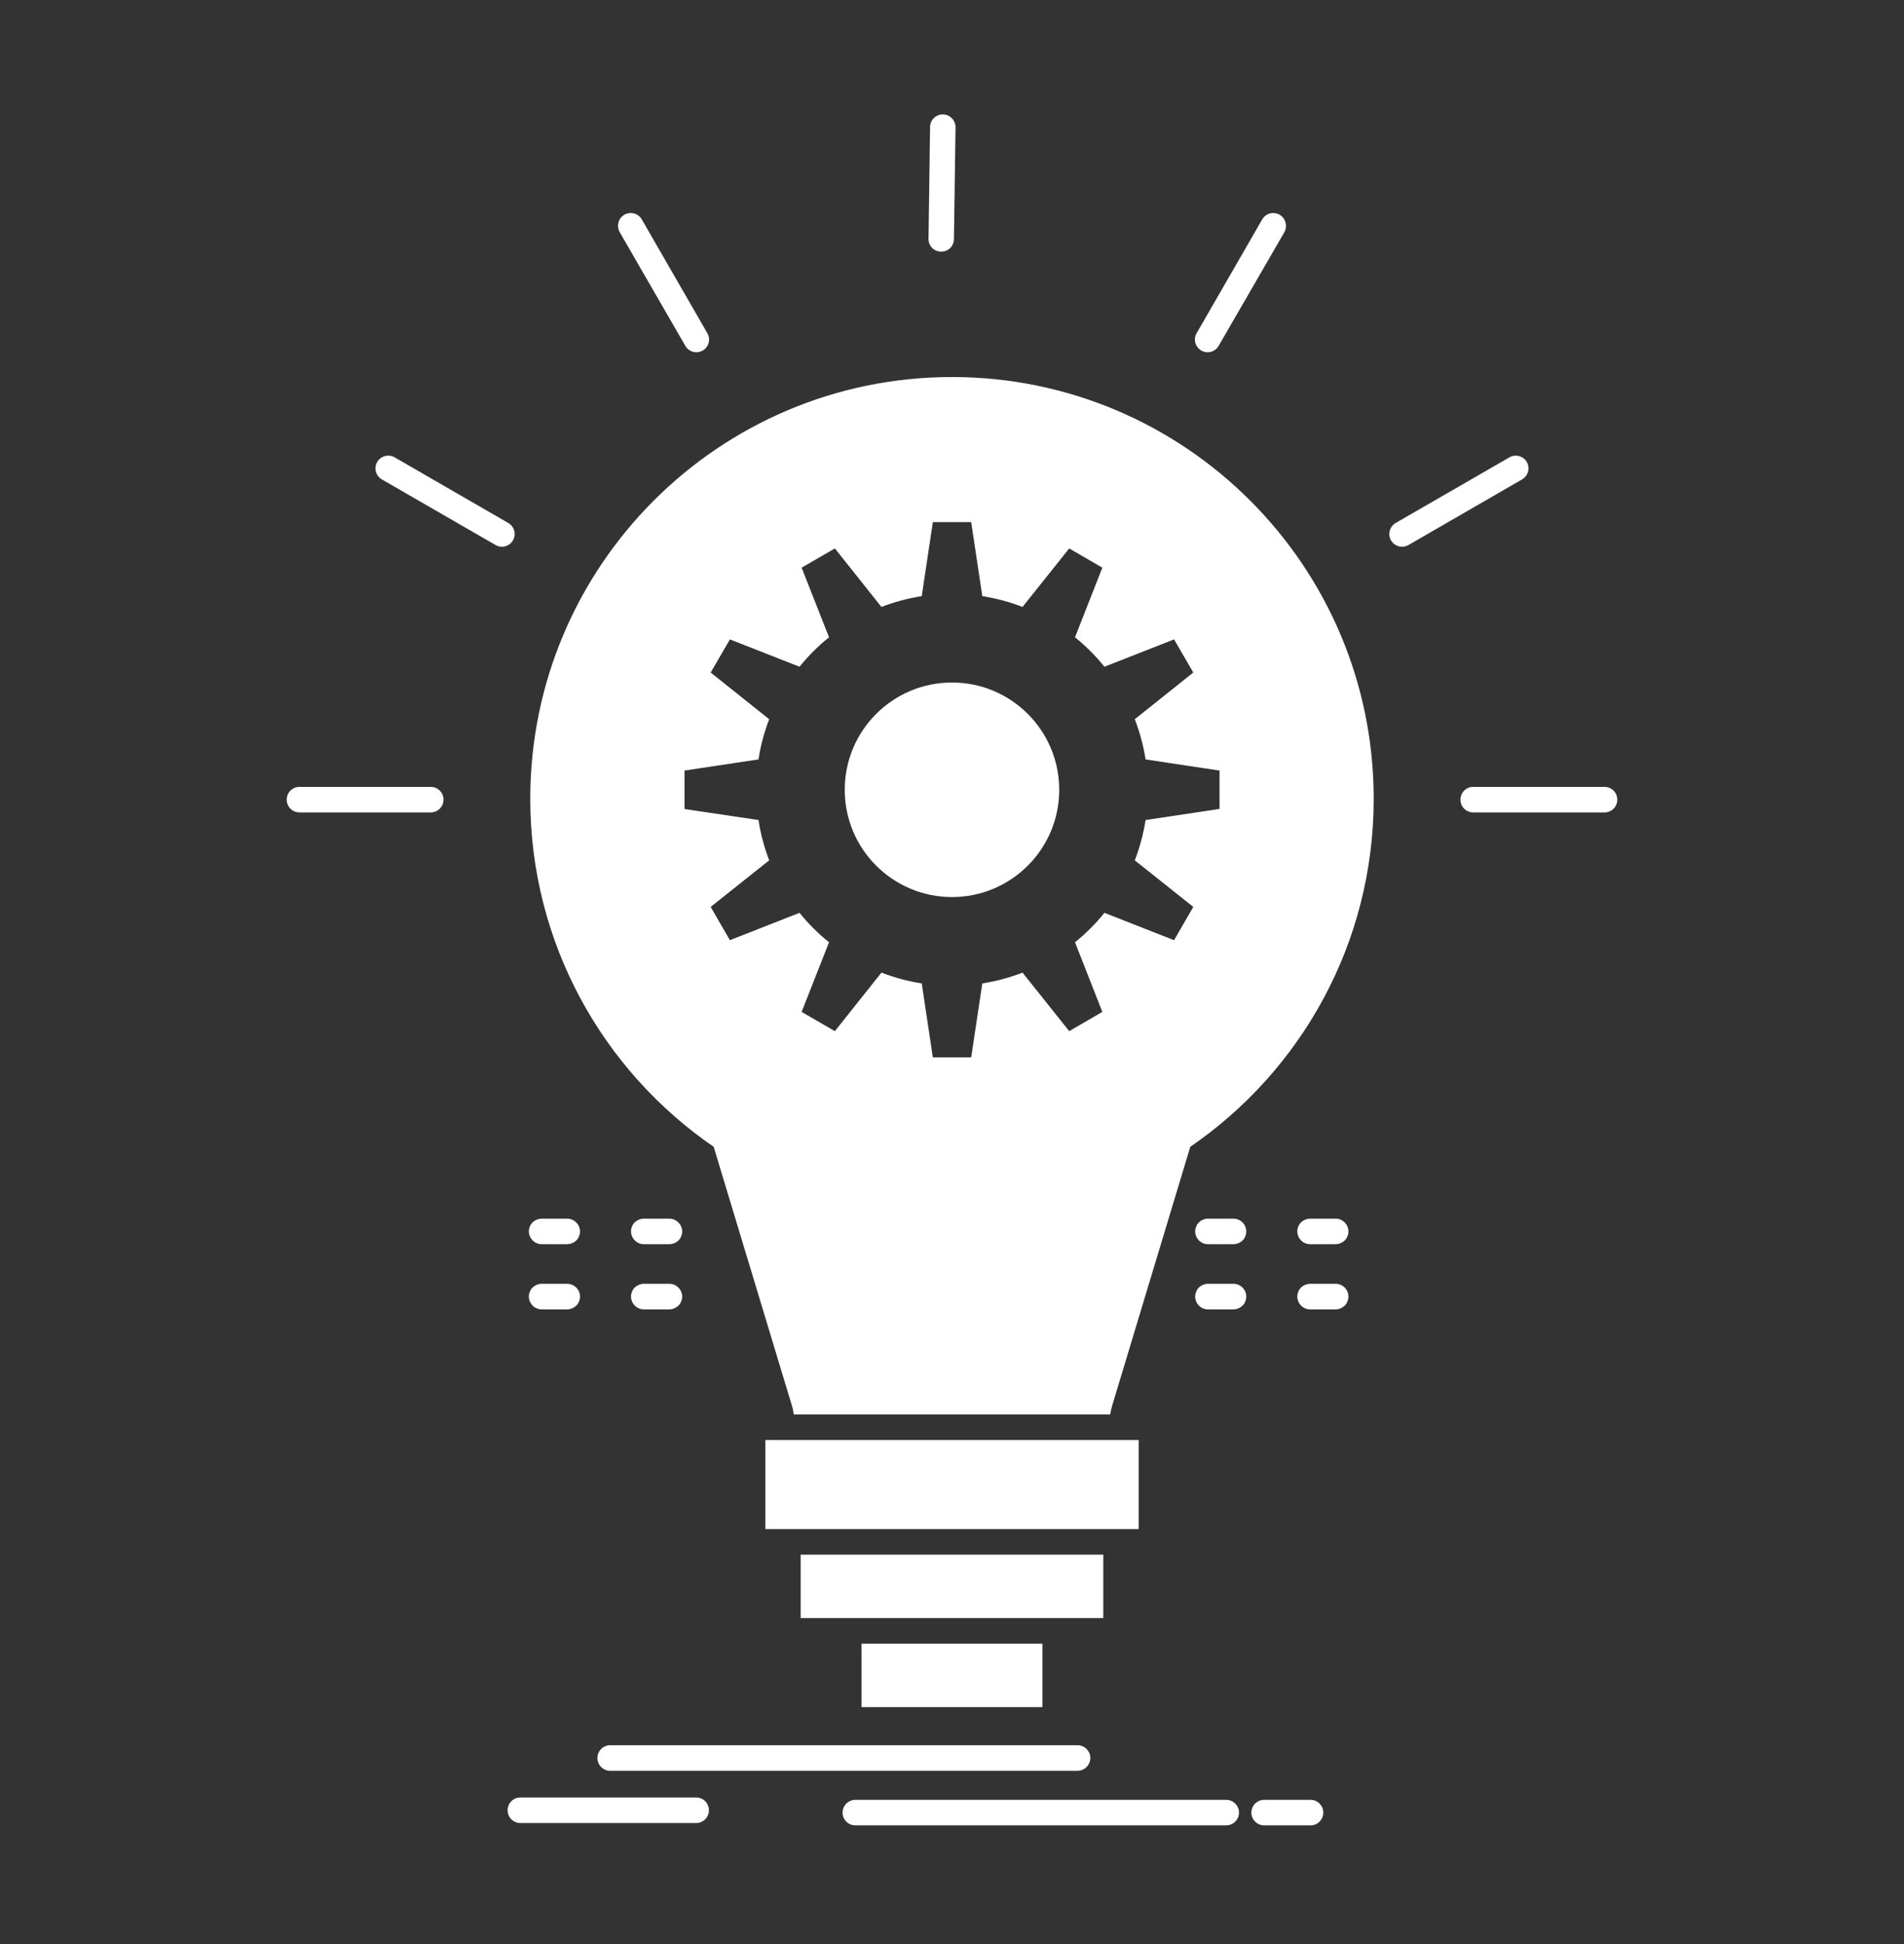 <svg width="48" height="49" viewBox="0 0 48 49" fill="none" xmlns="http://www.w3.org/2000/svg">
<rect x="0" y="0" width="48" height="49" fill="#333333" stroke="none"/>
<path fill-rule="evenodd" clip-rule="evenodd" d="M24 17.203C25.493 17.203 26.703 18.413 26.703 19.906C26.703 21.4 25.493 22.61 24 22.61C22.506 22.61 21.296 21.4 21.296 19.906C21.296 18.413 22.506 17.203 24 17.203ZM17.256 19.906V20.391L19.122 20.669C19.174 21.022 19.268 21.36 19.391 21.685L17.916 22.859L18.401 23.697L20.156 23.008C20.376 23.281 20.625 23.529 20.9 23.75L20.209 25.505L21.047 25.99L22.221 24.515C22.546 24.64 22.884 24.732 23.237 24.787L23.517 26.65H24.484L24.764 24.787C25.116 24.732 25.456 24.64 25.778 24.515L26.955 25.99L27.79 25.505L27.101 23.75C27.374 23.529 27.623 23.281 27.843 23.008L29.598 23.697L30.083 22.859L28.608 21.685C28.733 21.36 28.825 21.022 28.88 20.669L30.745 20.389V19.906V19.422L28.88 19.141C28.825 18.79 28.733 18.45 28.608 18.128L30.083 16.951L29.598 16.116L27.843 16.805C27.623 16.532 27.374 16.283 27.101 16.063L27.79 14.308L26.955 13.823L25.778 15.298C25.456 15.172 25.116 15.081 24.764 15.026L24.484 13.16H23.517L23.237 15.026C22.884 15.081 22.546 15.172 22.221 15.298L21.047 13.823L20.209 14.308L20.9 16.063C20.625 16.283 20.376 16.532 20.156 16.805L18.401 16.116L17.916 16.951L19.391 18.128C19.268 18.45 19.174 18.79 19.122 19.141L17.256 19.422V19.906ZM38.052 11.528C38.204 11.439 38.401 11.492 38.49 11.643C38.579 11.798 38.526 11.995 38.372 12.083L35.508 13.737C35.354 13.826 35.157 13.773 35.068 13.621C34.979 13.467 35.032 13.27 35.186 13.181L38.052 11.528ZM40.449 19.833C40.628 19.833 40.772 19.977 40.772 20.155C40.772 20.334 40.628 20.477 40.449 20.477H37.141C36.962 20.477 36.818 20.334 36.818 20.155C36.818 19.977 36.962 19.833 37.141 19.833H40.449ZM15.624 5.854C15.535 5.699 15.587 5.502 15.739 5.413C15.894 5.324 16.09 5.377 16.18 5.531L17.832 8.398C17.922 8.549 17.869 8.746 17.717 8.835C17.563 8.924 17.366 8.872 17.277 8.717L15.624 5.854ZM9.627 12.084C9.473 11.995 9.42 11.798 9.509 11.644C9.598 11.492 9.795 11.439 9.95 11.528L12.813 13.181C12.967 13.27 13.02 13.467 12.931 13.621C12.842 13.774 12.645 13.826 12.493 13.737L9.627 12.084ZM7.55 20.477C7.372 20.477 7.228 20.333 7.228 20.155C7.228 19.977 7.372 19.833 7.55 19.833H10.859C11.037 19.833 11.181 19.977 11.181 20.155C11.181 20.333 11.037 20.477 10.859 20.477H7.55ZM23.447 3.2C23.449 3.024 23.593 2.883 23.772 2.883C23.947 2.885 24.089 3.032 24.089 3.208L24.049 6.027C24.047 6.205 23.903 6.346 23.724 6.343C23.549 6.343 23.405 6.197 23.408 6.019L23.447 3.2ZM15.383 44.632C15.205 44.632 15.061 44.488 15.061 44.31C15.061 44.132 15.205 43.988 15.383 43.988H27.164C27.34 43.988 27.487 44.132 27.487 44.31C27.487 44.488 27.34 44.632 27.164 44.632H15.383ZM21.563 46.008C21.385 46.008 21.241 45.863 21.241 45.688C21.241 45.51 21.385 45.365 21.563 45.365H30.913C31.091 45.365 31.235 45.51 31.235 45.688C31.235 45.863 31.091 46.008 30.913 46.008H21.563ZM31.869 46.008C31.691 46.008 31.547 45.863 31.547 45.688C31.547 45.51 31.691 45.365 31.869 45.365H33.041C33.216 45.365 33.36 45.51 33.36 45.688C33.36 45.863 33.216 46.008 33.041 46.008H31.869ZM13.12 45.95C12.941 45.95 12.797 45.806 12.797 45.628C12.797 45.449 12.941 45.305 13.12 45.305H17.55C17.728 45.305 17.872 45.449 17.872 45.628C17.872 45.806 17.728 45.95 17.55 45.95H13.12ZM16.874 33.003C16.997 33.003 17.123 32.922 17.165 32.822C17.272 32.605 17.107 32.358 16.874 32.358H16.229C16.109 32.358 15.983 32.437 15.941 32.539C15.834 32.754 15.999 33.003 16.229 33.003H16.874ZM31.097 33.003C31.217 33.003 31.346 32.922 31.385 32.822C31.492 32.605 31.33 32.358 31.097 32.358H30.452C30.332 32.358 30.203 32.437 30.164 32.539C30.057 32.754 30.219 33.003 30.452 33.003H31.097ZM33.672 33.003C33.792 33.003 33.921 32.922 33.96 32.822C34.068 32.605 33.905 32.358 33.672 32.358H33.027C32.907 32.358 32.779 32.437 32.739 32.539C32.632 32.754 32.794 33.003 33.027 33.003H33.672ZM13.656 32.358C13.533 32.358 13.408 32.437 13.366 32.539C13.258 32.754 13.423 33.003 13.656 33.003H14.298C14.421 33.003 14.547 32.922 14.589 32.822C14.697 32.605 14.532 32.358 14.298 32.358H13.656ZM16.874 31.36C16.997 31.36 17.123 31.282 17.165 31.179C17.272 30.965 17.107 30.716 16.874 30.716H16.229C16.109 30.716 15.983 30.794 15.941 30.896C15.834 31.111 15.999 31.36 16.229 31.36H16.874ZM31.097 31.36C31.217 31.36 31.346 31.282 31.385 31.179C31.492 30.965 31.33 30.716 31.097 30.716H30.452C30.332 30.716 30.203 30.794 30.164 30.896C30.057 31.111 30.219 31.36 30.452 31.36H31.097ZM33.672 31.36C33.792 31.36 33.921 31.282 33.96 31.179C34.068 30.965 33.905 30.716 33.672 30.716H33.027C32.907 30.716 32.779 30.794 32.739 30.896C32.632 31.111 32.794 31.36 33.027 31.36H33.672ZM13.656 30.716C13.533 30.716 13.408 30.794 13.366 30.896C13.258 31.111 13.423 31.36 13.656 31.36H14.298C14.421 31.36 14.547 31.282 14.589 31.179C14.697 30.965 14.532 30.716 14.298 30.716H13.656ZM31.82 5.531C31.909 5.377 32.105 5.324 32.26 5.413C32.412 5.502 32.464 5.699 32.378 5.854L30.722 8.717C30.633 8.872 30.436 8.924 30.285 8.835C30.13 8.746 30.078 8.549 30.167 8.398L31.82 5.531ZM19.294 36.296H28.707V38.541H19.294V36.296ZM20.185 40.783H27.814V39.185H20.185V40.783ZM26.279 41.428V43.029H21.72V41.428H26.279ZM24 9.503C29.87 9.503 34.631 14.263 34.631 20.134C34.631 23.776 32.8 26.99 30.007 28.905L28.034 35.442C28.013 35.51 28 35.581 27.989 35.651H20.01C20.002 35.581 19.989 35.51 19.968 35.442L17.992 28.905C15.202 26.99 13.368 23.776 13.368 20.134C13.368 14.263 18.128 9.503 24 9.503Z" fill="white"/>
</svg>
